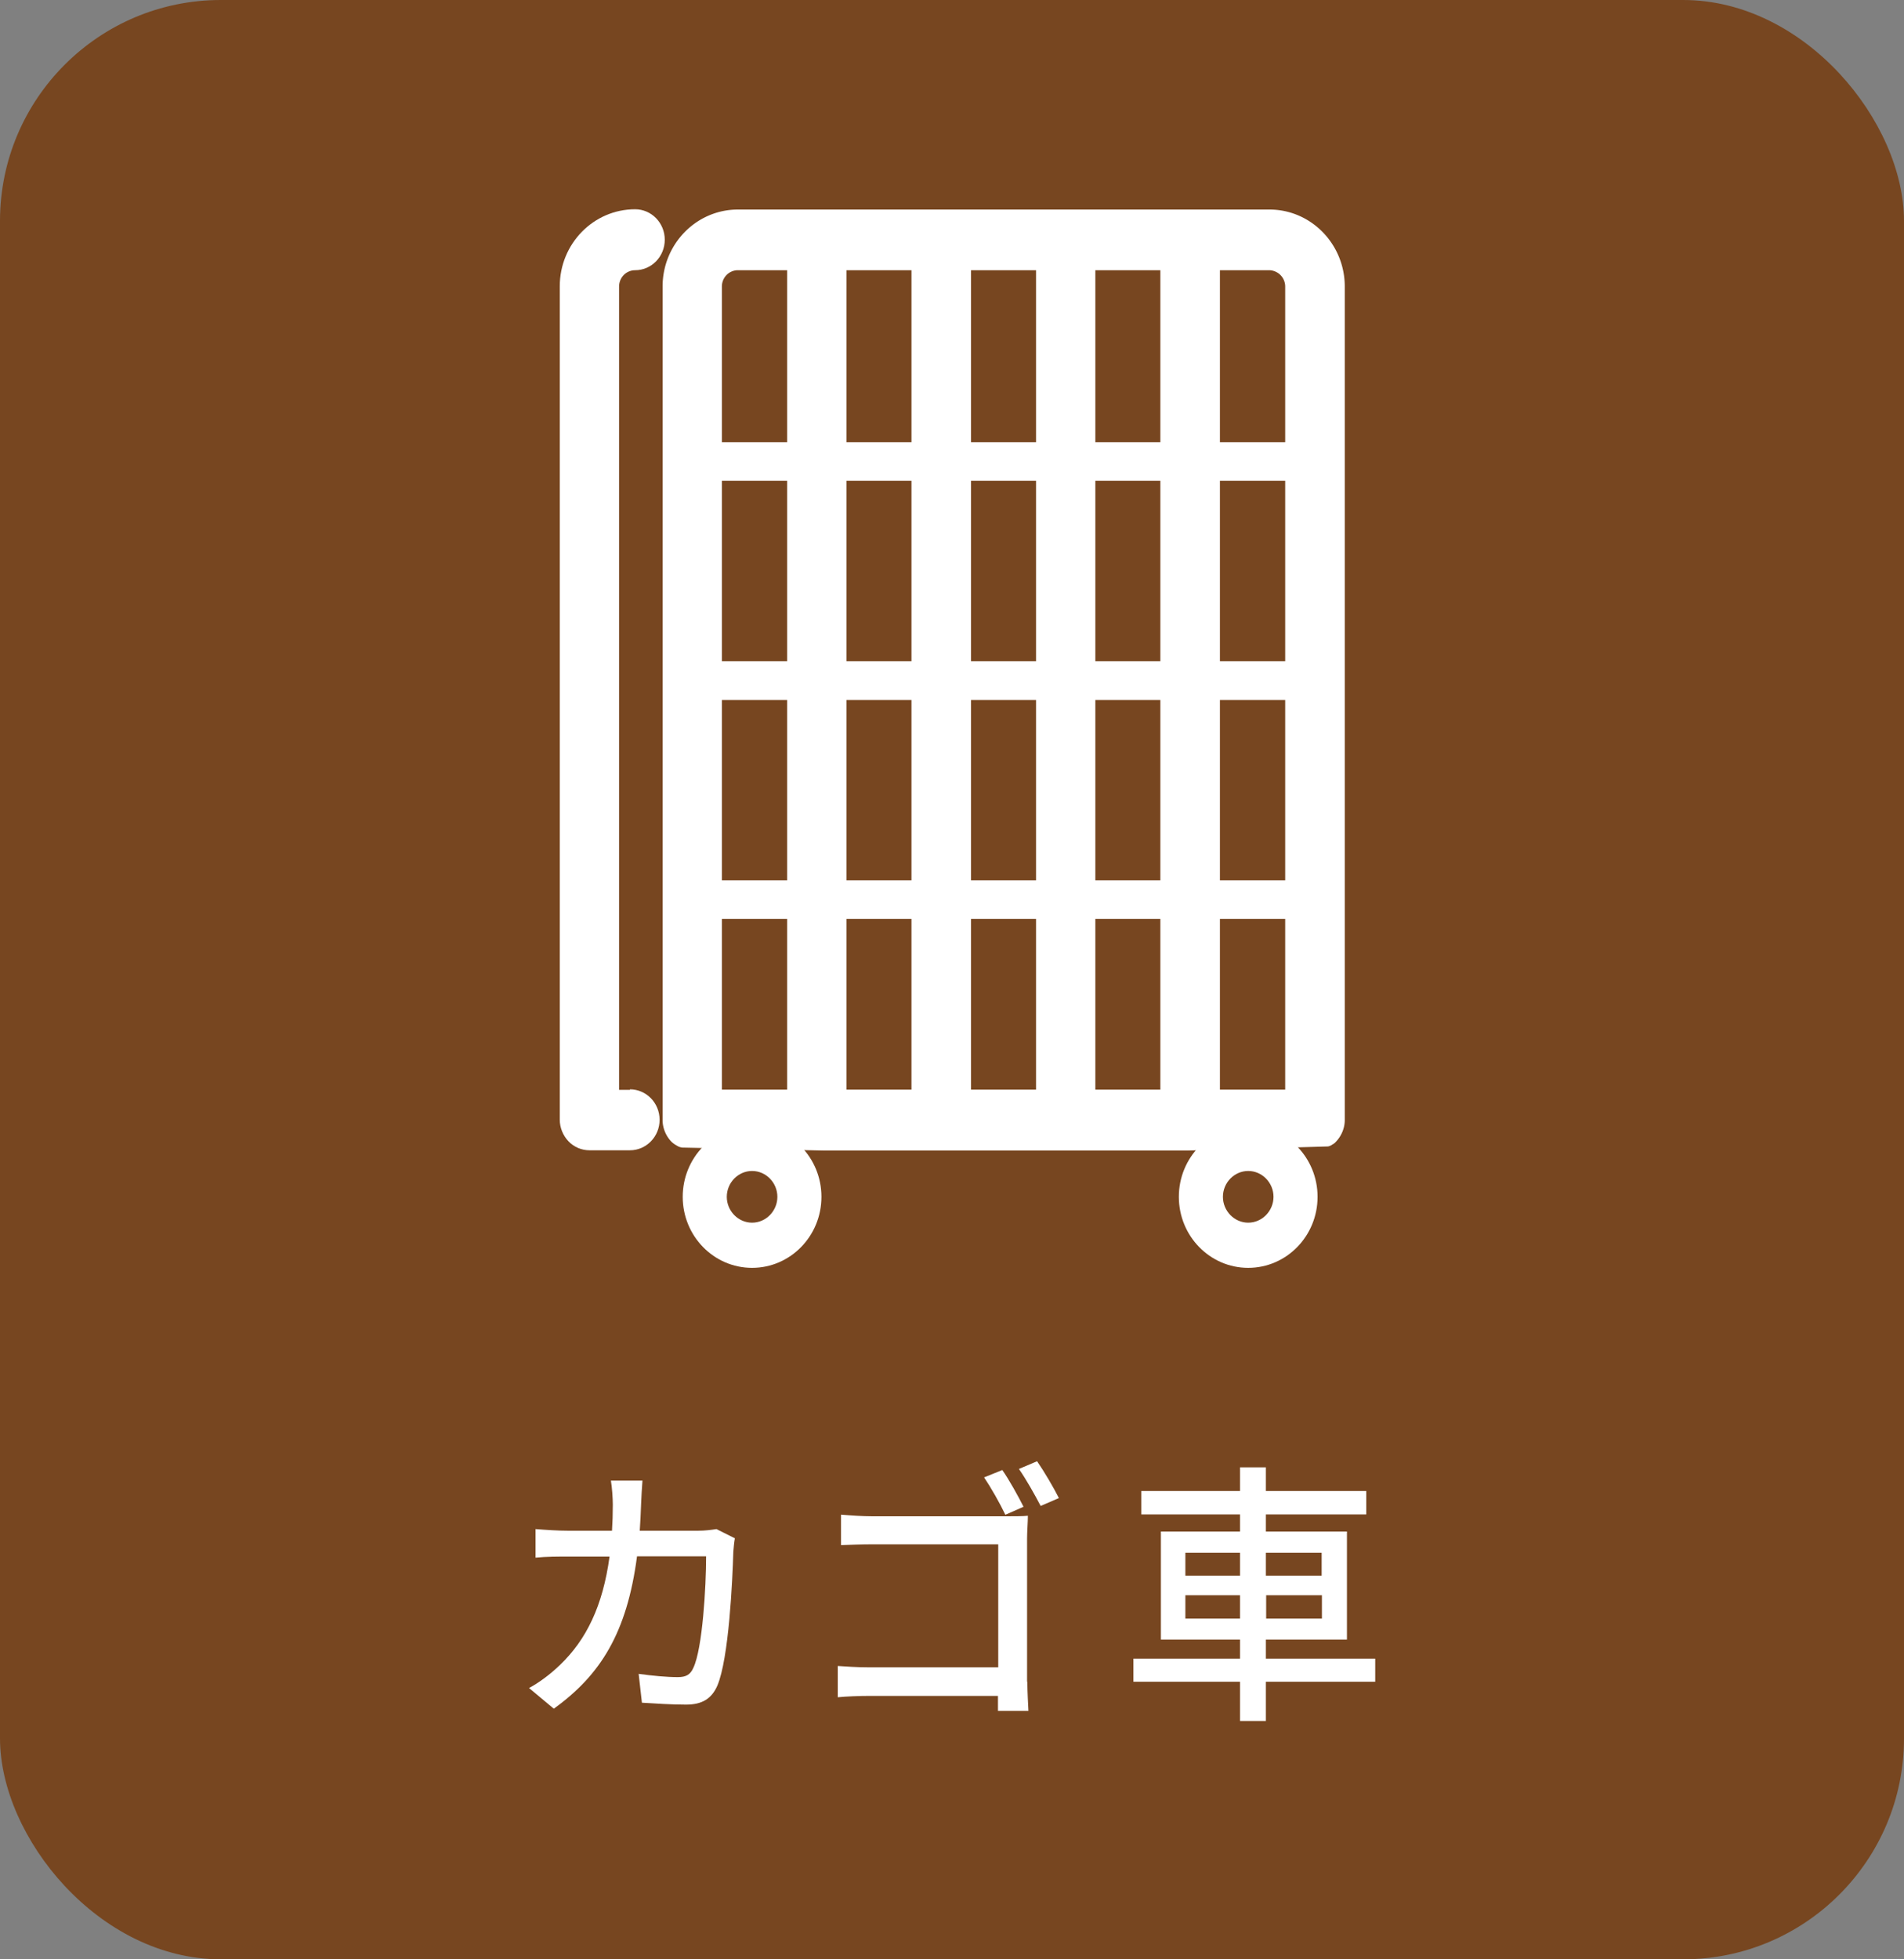 <svg xmlns="http://www.w3.org/2000/svg" id="_レイヤー_2" viewBox="0 0 70 72"><rect x="0" y="0" width="70" height="72" fill="#808080" stroke="none"/><defs><style>.cls-2{fill:#fff}</style></defs><g id="_レイヤー_1-2"><rect width="70" height="72" rx="8.12" ry="8.12" style="fill:#774620"/><path d="M30.2 43.98c0 1.44-1.14 2.61-2.55 2.61s-2.55-1.17-2.55-2.61 1.14-2.61 2.55-2.61 2.55 1.17 2.55 2.61Zm-2.55-.95c-.51 0-.93.43-.93.95s.42.95.93.95.93-.43.93-.95-.42-.95-.93-.95ZM48.44 43.98c0 1.44-1.14 2.61-2.55 2.61s-2.55-1.17-2.55-2.61 1.14-2.61 2.55-2.61 2.55 1.17 2.55 2.61Zm-2.55-.95c-.51 0-.93.43-.93.95s.42.95.93.95.93-.43.93-.95-.42-.95-.93-.95Z" class="cls-2"/><path d="M46.66 7.7H27.13c-1.53 0-2.77 1.27-2.77 2.83v30.63c0 .29.12.58.32.79.09.09.19.14.26.18.04.02.09.03.13.04l5.2.11h13.35l5.17-.15c.06 0 .11-.02.16-.05 0 0 .02-.01.03-.02.04-.02.09-.05.14-.11.2-.21.32-.5.32-.79V10.53c0-1.56-1.24-2.83-2.77-2.83Zm-1.81 8.55V9.93h1.81a.6.6 0 0 1 .59.6v5.72h-2.4Zm2.4 17.52v6.27h-2.4v-6.27h2.4Zm-2.4-1.42v-6.63h2.4v6.63h-2.4Zm0-8.05v-6.63h2.4v6.63h-2.4Zm-4.58-8.05V9.93h2.39v6.32h-2.39Zm0 8.05v-6.63h2.39v6.63h-2.39Zm0 8.05v-6.63h2.39v6.63h-2.39Zm2.39 1.42v6.27h-2.39v-6.27h2.39ZM35.7 16.25V9.93h2.39v6.32H35.7Zm0 8.05v-6.63h2.39v6.63H35.7Zm0 8.05v-6.63h2.39v6.63H35.7Zm2.39 1.42v6.27H35.7v-6.27h2.39Zm-6.97-17.52V9.93h2.39v6.32h-2.39Zm2.39 1.42v6.63h-2.39v-6.63h2.39Zm0 8.05v6.63h-2.39v-6.63h2.39Zm0 8.05v6.27h-2.39v-6.27h2.39Zm-6.97-1.42v-6.63h2.4v6.63h-2.4Zm0-8.05v-6.63h2.4v6.63h-2.4Zm0-8.05v-5.72c0-.33.26-.6.59-.6h1.81v6.32h-2.4Zm2.4 17.52v6.27h-2.4v-6.27h2.4Z" class="cls-2"/><path d="M23.16 40.05h-.4V10.53c0-.33.26-.6.59-.6.6 0 1.09-.5 1.09-1.12s-.49-1.12-1.09-1.12c-1.53 0-2.77 1.27-2.77 2.83v30.63c0 .29.12.58.32.79.2.21.48.33.77.33h1.49c.6 0 1.09-.5 1.09-1.12s-.49-1.12-1.09-1.12ZM27.02 56.51c-.03.17-.05.38-.06.52-.03 1.02-.16 3.92-.59 4.92-.21.47-.55.69-1.15.69-.54 0-1.12-.04-1.62-.07l-.12-1.06c.51.07 1.03.12 1.44.12.3 0 .46-.09.57-.34.34-.71.47-3 .47-4.1h-2.54c-.37 2.82-1.35 4.37-3.06 5.6l-.91-.76c.36-.19.79-.51 1.14-.85.96-.92 1.57-2.15 1.82-3.98H20.9c-.37 0-.83 0-1.21.04v-1.05c.38.03.82.06 1.21.06h1.6c.02-.3.03-.63.03-.96 0-.23-.03-.65-.07-.88h1.16c-.02.23-.04.61-.05.85-.01.34-.03.68-.05.99h2.14c.26 0 .49-.03.68-.06l.68.34ZM37.77 61.81c0 .35.03.84.04 1.06h-1.12v-.55h-4.71c-.4 0-.89.02-1.18.05v-1.15c.29.02.72.05 1.15.05h4.75v-4.52h-4.63c-.39 0-.89.02-1.15.03v-1.12c.35.03.81.06 1.15.06H37c.27 0 .61 0 .79-.02 0 .22-.03.58-.03.84v5.25Zm-.81-6.15c-.2-.42-.53-1-.78-1.37l.67-.27c.24.34.59.97.78 1.35l-.66.29Zm1.17-1.96c.25.36.61.97.8 1.35l-.67.29c-.22-.42-.54-.99-.8-1.36l.66-.28ZM50.56 61.8h-4.02v1.44h-.95V61.8h-3.92v-.85h3.92v-.7h-2.91v-3.97h2.91v-.63h-3.63v-.86h3.63v-.87h.95v.87h3.69v.86h-3.69v.63h2.98v3.97h-2.98v.7h4.02v.85Zm-6.98-3.9h2.01v-.84h-2.01v.84Zm2.01 1.58v-.86h-2.01v.86h2.01Zm.95-2.42v.84h2.05v-.84h-2.05Zm2.06 1.56h-2.05v.86h2.05v-.86Z" class="cls-2"/></g></svg>